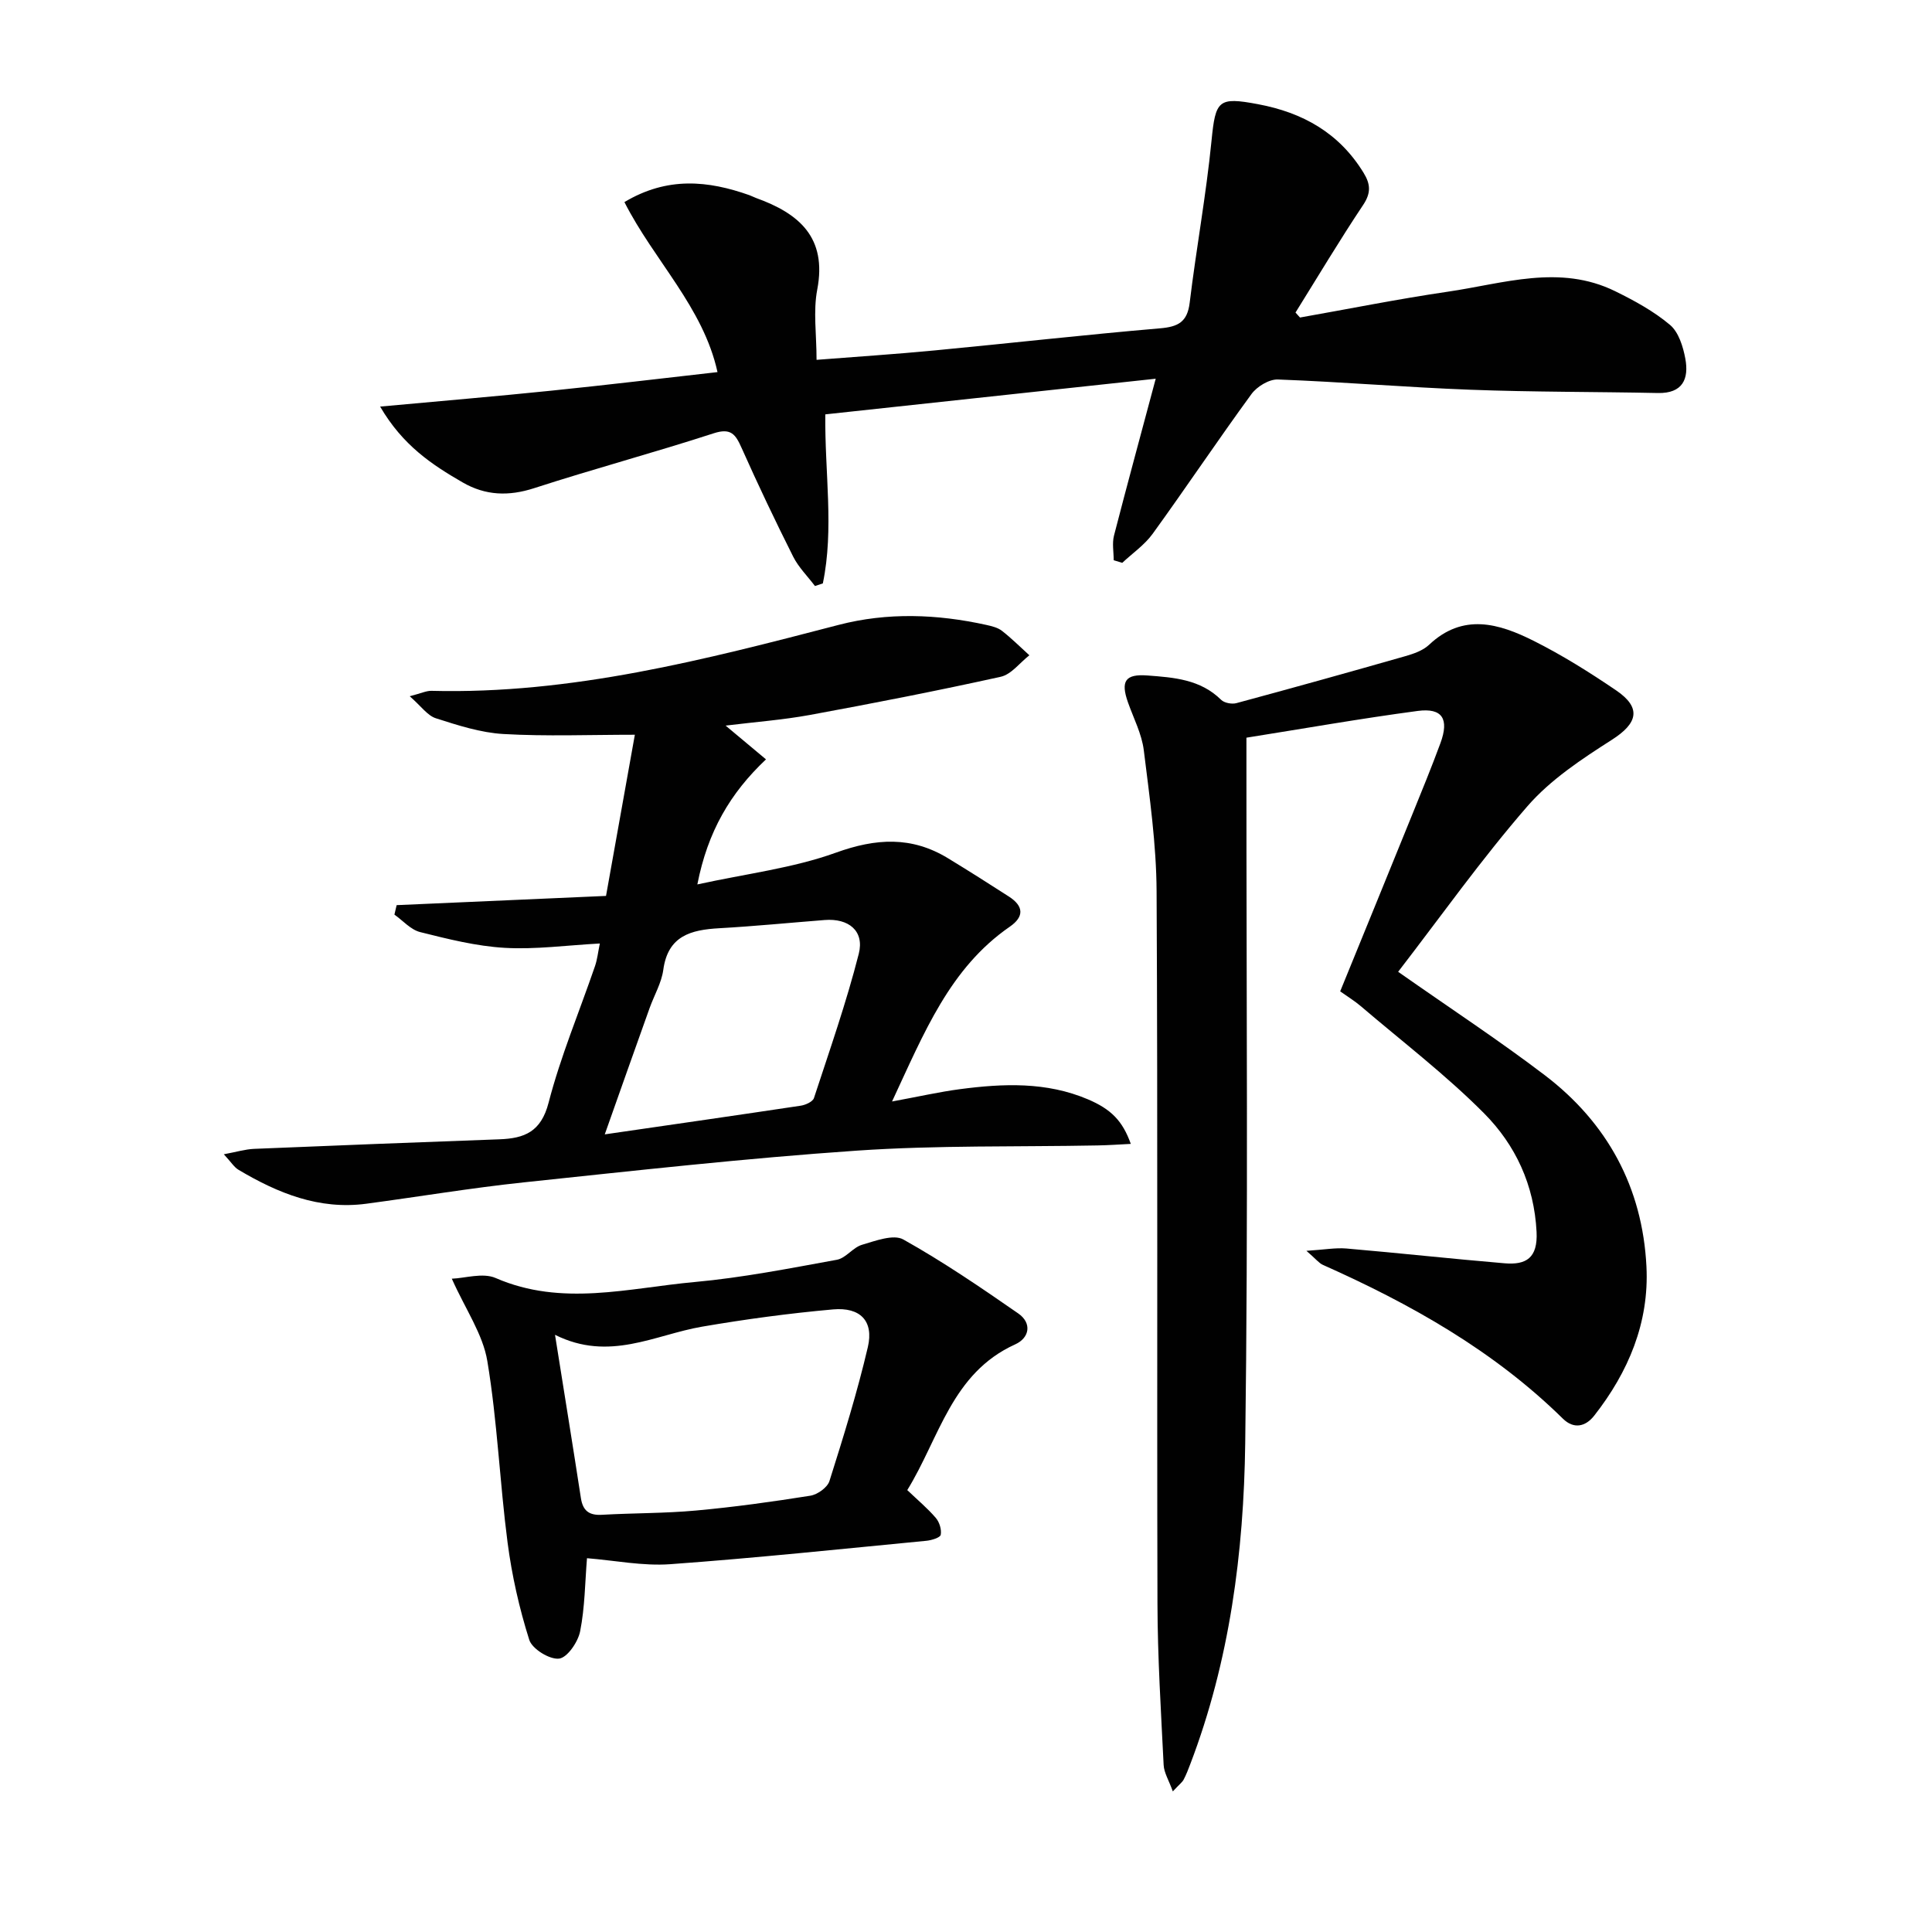 <svg enable-background="new 0 0 400 400" viewBox="0 0 400 400" xmlns="http://www.w3.org/2000/svg"><g fill="#010101"><path d="m289.47 201.2c11.07 7.76 20.94 14.24 30.31 21.37 13.02 9.9 20.28 23.28 21.1 39.66.58 11.58-3.72 21.81-10.81 30.86-1.82 2.33-4.26 2.82-6.48.64-14.34-14.1-31.52-23.75-49.7-31.85-.81-.36-1.41-1.18-3.41-2.91 3.72-.24 6.03-.67 8.29-.48 10.92.94 21.81 2.14 32.73 3.06 4.47.38 6.9-1.09 6.63-6.5-.49-9.72-4.36-17.99-10.86-24.54-7.93-7.98-16.96-14.87-25.54-22.2-1.24-1.06-2.66-1.92-4.26-3.06 5.01-12.28 9.97-24.4 14.89-36.53 2-4.93 4.02-9.85 5.86-14.84 1.85-5.02.42-7.36-4.68-6.69-11.79 1.57-23.52 3.64-35.48 5.54v6.62c-.02 46.49.38 92.98-.25 139.47-.3 22.59-3.21 45.04-11.38 66.43-.41 1.08-.83 2.18-1.37 3.2-.29.55-.86.96-2.24 2.44-.82-2.29-1.82-3.86-1.9-5.47-.55-11.13-1.25-22.27-1.28-33.41-.13-49.16.08-98.31-.18-147.47-.05-9.74-1.45-19.51-2.65-29.21-.42-3.38-2.11-6.61-3.27-9.89-1.57-4.44-.56-5.93 4.02-5.59 5.49.41 10.97.8 15.26 5.04.66.65 2.21.94 3.15.69 11.68-3.15 23.33-6.4 34.96-9.72 1.74-.5 3.66-1.16 4.93-2.35 7.04-6.66 14.49-4.43 21.67-.83 5.92 2.97 11.58 6.52 17.07 10.25 5.32 3.62 4.47 6.82-.87 10.23-6.25 3.99-12.72 8.26-17.51 13.78-9.54 10.98-18 22.92-26.75 34.26z"/><path d="m239.28 78.41c-23.36 2.52-45.91 4.96-68.41 7.38-.13 12.18 1.84 23.68-.51 35-.54.18-1.09.36-1.63.54-1.52-2.02-3.39-3.86-4.51-6.08-3.72-7.41-7.29-14.91-10.67-22.49-1.25-2.79-2.17-4.23-5.79-3.05-12.31 4-24.83 7.36-37.14 11.35-5.3 1.72-10.09 1.56-14.85-1.19-6.31-3.65-12.35-7.61-17.07-15.69 12.59-1.16 24-2.12 35.39-3.29 11.38-1.16 22.75-2.53 34.46-3.85-2.95-13.43-13.12-23.08-19.27-35.2 8.89-5.32 17.33-4.46 25.88-1.43.47.17.9.41 1.37.58 8.89 3.2 14.74 8.15 12.67 18.97-.86 4.48-.14 9.26-.14 14.54 8.41-.66 16.45-1.18 24.46-1.95 15.54-1.48 31.06-3.24 46.62-4.57 3.76-.32 5.68-1.28 6.17-5.3 1.36-11.2 3.41-22.32 4.52-33.53.83-8.41 1.38-9.13 9.62-7.58 9.3 1.74 16.81 5.96 21.86 14.2 1.47 2.39 1.56 4.21-.11 6.7-4.86 7.28-9.35 14.81-13.98 22.24.31.34.62.69.93 1.03 10.2-1.8 20.37-3.85 30.62-5.35 11.52-1.68 23.15-5.75 34.65-.09 3.97 1.95 7.97 4.13 11.33 6.96 1.79 1.5 2.72 4.51 3.18 7 .77 4.17-.53 7.22-5.69 7.11-12.94-.27-25.89-.19-38.83-.68-13.29-.5-26.55-1.63-39.84-2.12-1.82-.07-4.33 1.46-5.47 3.02-6.96 9.53-13.53 19.36-20.45 28.92-1.68 2.32-4.18 4.03-6.3 6.02-.59-.18-1.18-.36-1.77-.54 0-1.71-.35-3.5.06-5.1 2.69-10.42 5.52-20.8 8.64-32.48z"/><path d="m144.38 183.11c10.12-2.22 19.77-3.36 28.67-6.57 8.33-3.01 15.7-3.43 23.22 1.15 4.25 2.59 8.46 5.25 12.64 7.95 2.99 1.94 3.21 4.11.16 6.22-12.42 8.58-17.71 21.89-24.38 36.19 5.5-1.01 9.75-1.98 14.05-2.55 8.96-1.18 17.9-1.55 26.49 2.1 4.82 2.05 7.19 4.46 8.89 9.23-2.38.12-4.63.28-6.87.32-16.64.32-33.32-.06-49.9 1.08-23.02 1.58-45.98 4.15-68.94 6.57-10.89 1.15-21.71 2.97-32.58 4.42-9.76 1.3-18.3-2.18-26.44-7.02-.92-.54-1.53-1.59-3.05-3.22 2.65-.49 4.44-1.04 6.25-1.12 16.94-.71 33.88-1.36 50.82-1.98 5.17-.19 8.61-1.54 10.17-7.58 2.49-9.61 6.38-18.86 9.61-28.28.47-1.37.62-2.85 1-4.68-6.88.37-13.32 1.27-19.69.9-5.89-.34-11.75-1.82-17.51-3.26-1.96-.49-3.56-2.37-5.33-3.62.15-.65.3-1.31.46-1.96 14.42-.64 28.84-1.27 43.35-1.91 2.04-11.42 4.01-22.42 5.97-33.37-9.37 0-18.32.36-27.21-.15-4.72-.27-9.43-1.8-13.99-3.26-1.75-.56-3.06-2.51-5.41-4.56 2.4-.62 3.45-1.15 4.5-1.12 28.96.74 56.61-6.45 84.29-13.65 10.1-2.63 20.42-2.25 30.62.01 1.12.25 2.36.55 3.22 1.23 1.99 1.55 3.78 3.35 5.66 5.05-1.97 1.53-3.74 3.97-5.94 4.45-13.1 2.9-26.28 5.47-39.48 7.9-5.61 1.03-11.33 1.45-17.47 2.21 2.92 2.44 5.4 4.51 8.36 6.99-7.4 6.98-12.07 14.94-14.21 25.89zm-19.17 51.75c14.39-2.09 27.49-3.97 40.58-5.94.99-.15 2.48-.82 2.73-1.58 3.25-9.91 6.71-19.78 9.28-29.87 1.2-4.74-2.1-7.38-7.06-6.99-7.27.57-14.54 1.29-21.82 1.7-5.85.33-10.63 1.54-11.59 8.6-.37 2.72-1.89 5.28-2.84 7.94-3.01 8.4-5.98 16.81-9.28 26.14z"/><path d="m93.54 264.74c2.7-.09 6.41-1.3 9.08-.14 13.71 5.97 27.5 2.07 41.19.83 9.88-.9 19.68-2.83 29.46-4.61 1.86-.34 3.32-2.55 5.2-3.1 2.78-.82 6.52-2.24 8.55-1.1 8.22 4.6 16.04 9.93 23.79 15.31 2.88 1.99 2.36 5.06-.63 6.41-13.14 5.95-15.69 19.38-22.34 30.17 2.18 2.08 4.22 3.78 5.91 5.76.75.87 1.22 2.41 1.02 3.49-.11.59-1.88 1.13-2.94 1.24-17.68 1.7-35.35 3.57-53.06 4.85-5.69.41-11.49-.78-17.24-1.24-.41 4.97-.43 10.15-1.42 15.14-.44 2.21-2.66 5.46-4.37 5.65-1.96.22-5.56-2-6.16-3.88-2.07-6.54-3.6-13.33-4.49-20.13-1.63-12.5-2.12-25.16-4.19-37.57-.91-5.56-4.49-10.67-7.36-17.08zm21.37 11.62c1.95 12.25 3.7 23.02 5.36 33.81.41 2.65 1.73 3.61 4.39 3.45 6.47-.37 12.98-.29 19.43-.88 7.92-.72 15.82-1.82 23.68-3.07 1.49-.24 3.54-1.7 3.96-3.04 2.9-9.17 5.76-18.38 7.95-27.74 1.25-5.36-1.54-8.3-7.22-7.79-9.07.81-18.12 2.03-27.09 3.57-9.81 1.68-19.21 7.31-30.46 1.69z"/></g></svg>